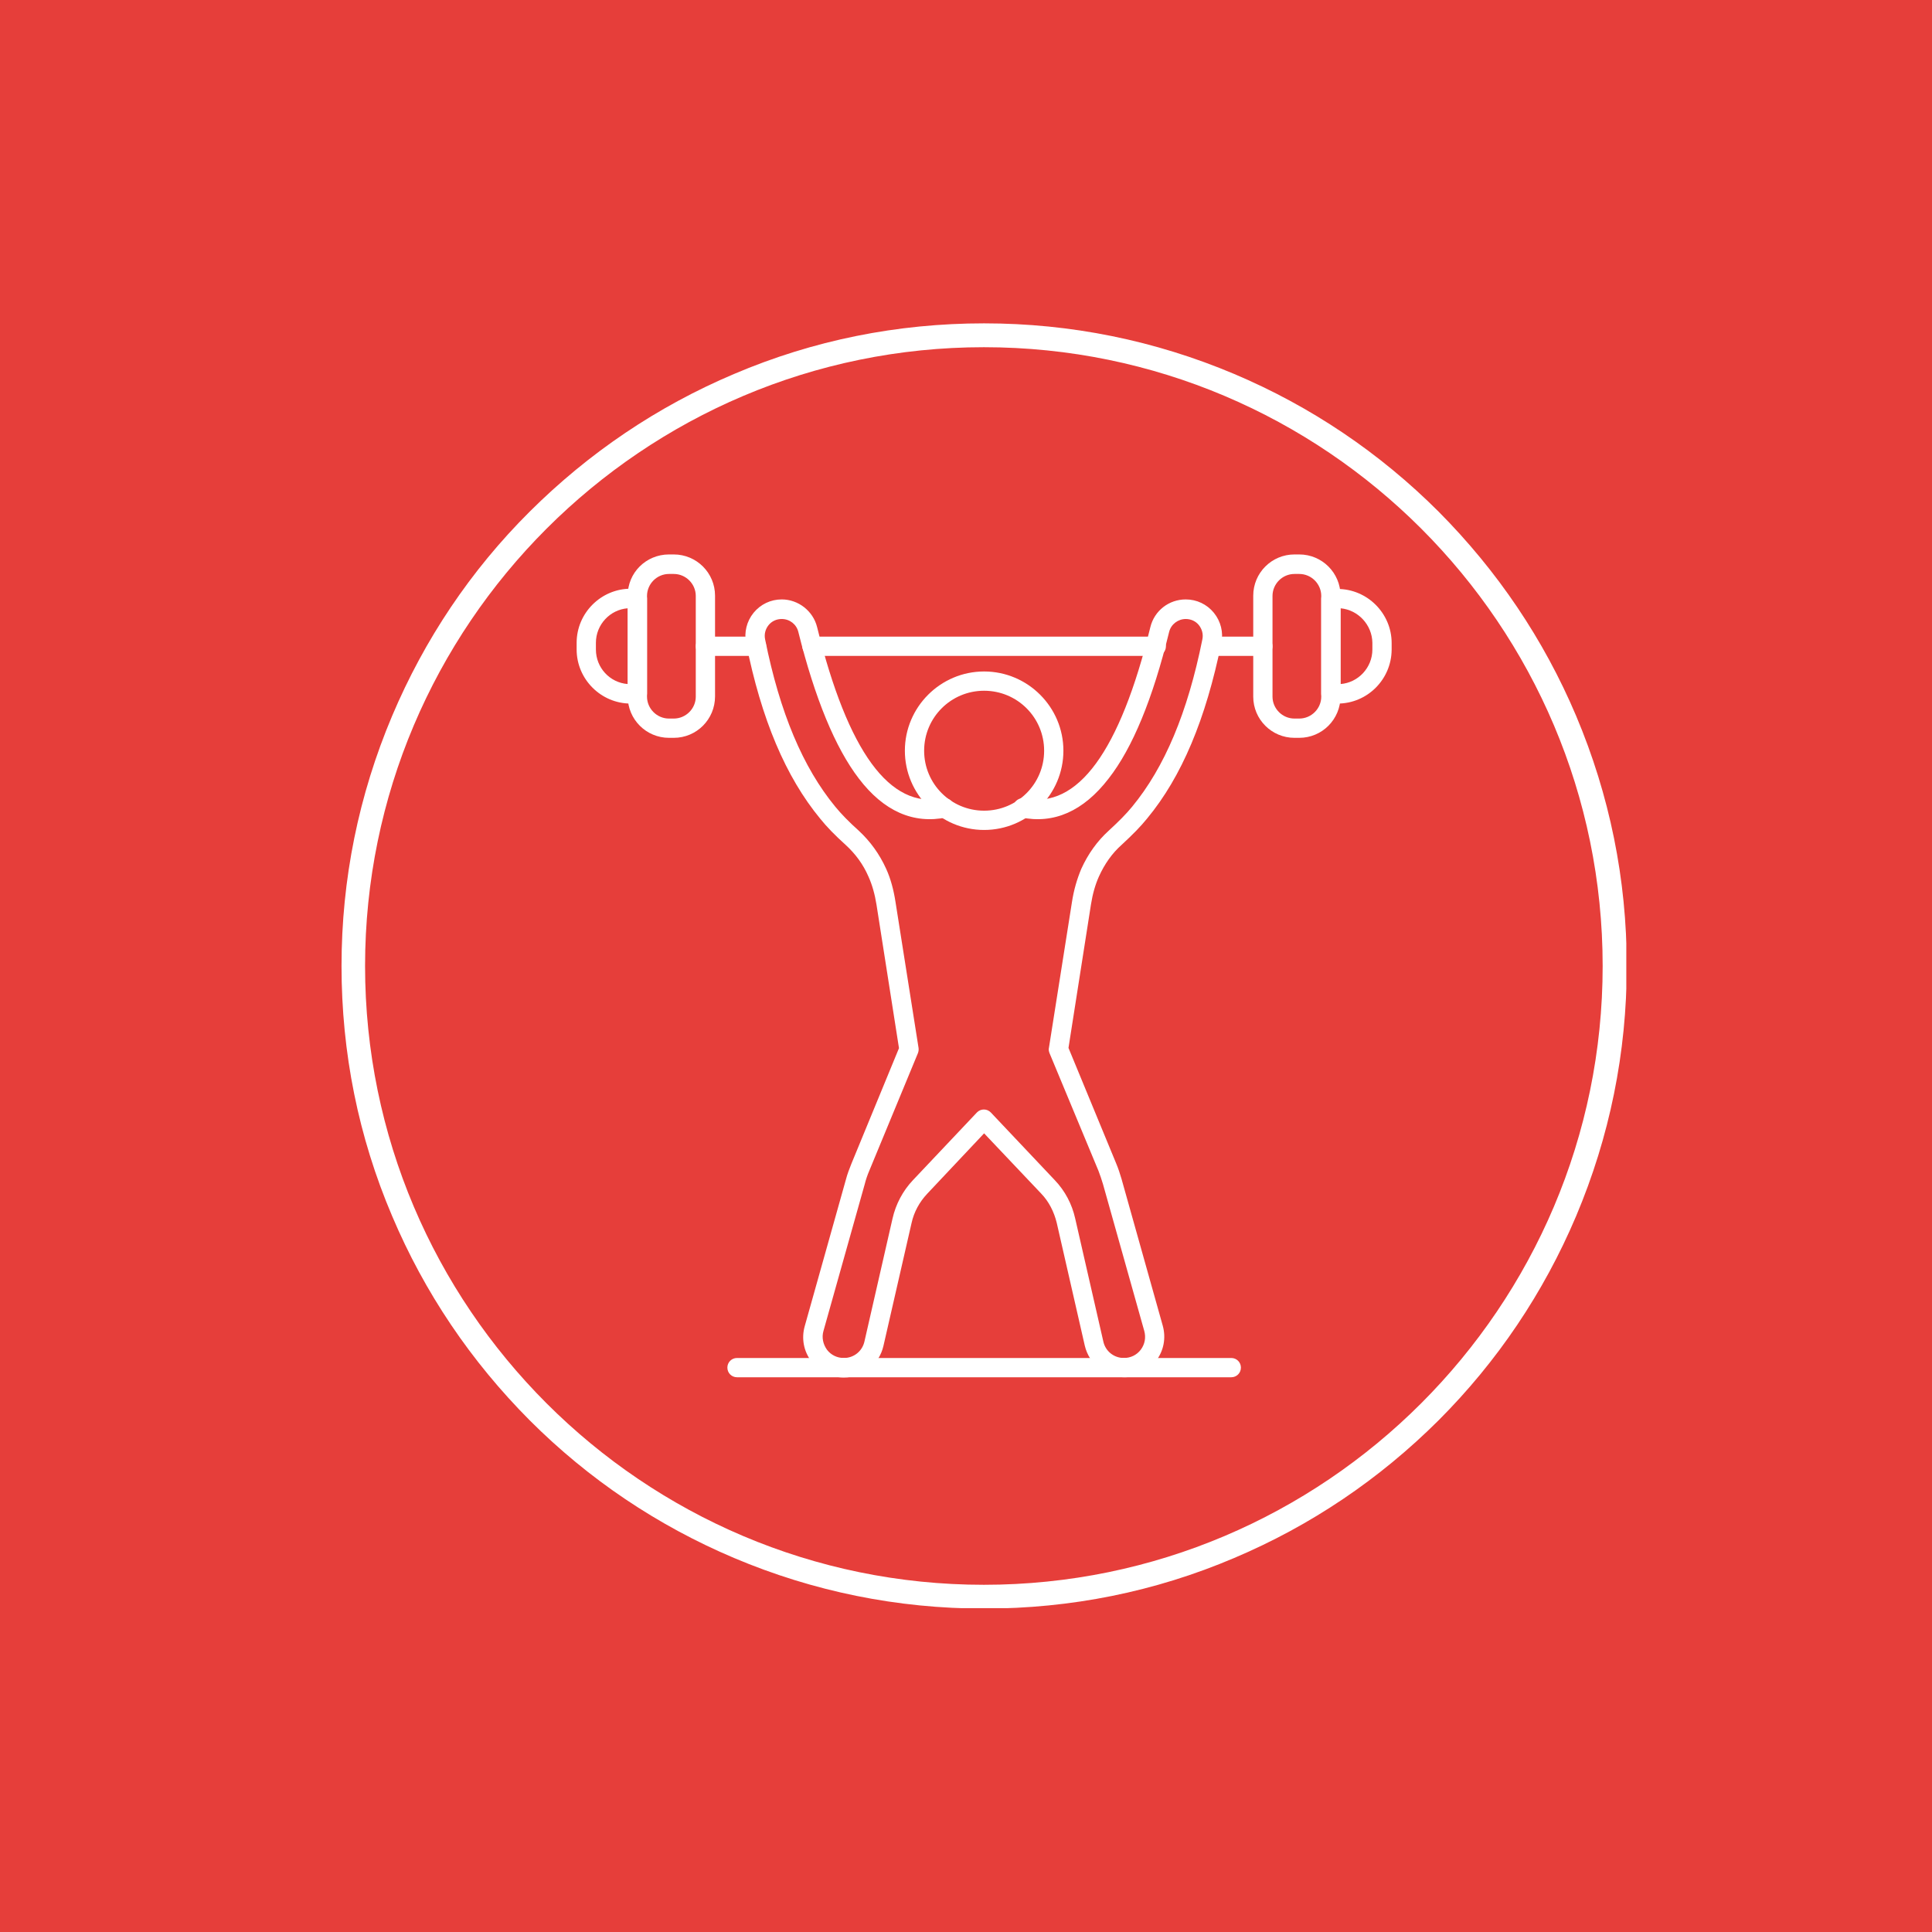 <svg xmlns="http://www.w3.org/2000/svg" xmlns:xlink="http://www.w3.org/1999/xlink" width="200" zoomAndPan="magnify" viewBox="0 0 150 150" height="200" preserveAspectRatio="xMidYMid meet" version="1.0"><defs><clipPath id="9b48f80c08"><path d="M 26.516 25.105 L 126.266 25.105 L 126.266 124.855 L 26.516 124.855 Z M 26.516 25.105 " clip-rule="nonzero"/></clipPath></defs><rect x="-15" width="180" fill="#ffffff" y="-15" height="180" fill-opacity="1"/><rect x="-15" width="180" fill="#e63e3a" y="-15" height="180" fill-opacity="1"/><path fill="#ffffff" d="M 76.406 64.438 C 73.02 64.438 70.254 61.672 70.254 58.285 C 70.254 54.895 73.02 52.133 76.406 52.133 C 79.797 52.133 82.562 54.895 82.562 58.285 C 82.562 61.672 79.797 64.438 76.406 64.438 Z M 76.406 53.629 C 73.832 53.629 71.75 55.707 71.75 58.285 C 71.75 60.863 73.832 62.941 76.406 62.941 C 78.984 62.941 81.066 60.863 81.066 58.285 C 81.066 55.707 78.984 53.629 76.406 53.629 Z M 76.406 53.629 " fill-opacity="1" fill-rule="nonzero"/><path fill="#ffffff" d="M 87.301 106.93 C 85.824 106.93 84.559 105.91 84.223 104.477 L 82.043 94.934 C 81.832 94.082 81.438 93.293 80.836 92.668 L 76.406 87.992 L 71.98 92.691 C 71.379 93.336 70.961 94.102 70.773 94.957 L 68.59 104.496 C 68.258 105.934 67.012 106.949 65.516 106.949 C 64.516 106.949 63.602 106.492 63 105.703 C 62.395 104.914 62.211 103.914 62.48 102.961 L 65.68 91.566 C 65.785 91.152 65.953 90.734 66.098 90.363 L 69.797 81.379 L 68.051 70.238 C 67.926 69.449 67.719 68.699 67.426 68.055 C 67.012 67.098 66.41 66.289 65.66 65.602 C 64.809 64.832 64.203 64.211 63.684 63.566 C 61.004 60.32 59.113 55.852 57.926 49.926 C 57.762 49.098 57.969 48.242 58.508 47.578 C 59.051 46.914 59.84 46.539 60.691 46.539 C 61.98 46.539 63.125 47.434 63.438 48.68 C 65.828 58.367 69.09 62.836 73.188 61.984 C 73.582 61.902 73.977 62.152 74.078 62.566 C 74.164 62.961 73.914 63.355 73.496 63.461 C 70.918 64 68.613 62.984 66.68 60.445 C 64.848 58.055 63.27 54.23 61.98 49.055 C 61.836 48.473 61.316 48.059 60.691 48.059 C 60.297 48.059 59.922 48.223 59.672 48.535 C 59.422 48.848 59.32 49.242 59.402 49.637 C 60.547 55.332 62.336 59.574 64.848 62.629 C 65.328 63.211 65.891 63.793 66.68 64.5 C 67.574 65.332 68.281 66.309 68.801 67.453 C 69.152 68.223 69.383 69.094 69.527 70.031 L 71.316 81.359 C 71.336 81.504 71.316 81.629 71.273 81.754 L 67.488 90.902 C 67.344 91.234 67.219 91.609 67.137 91.941 L 63.934 103.332 C 63.789 103.832 63.895 104.352 64.203 104.789 C 64.516 105.203 64.996 105.434 65.516 105.434 C 66.285 105.434 66.949 104.914 67.117 104.145 L 69.297 94.602 C 69.547 93.5 70.09 92.461 70.879 91.629 L 75.848 86.371 C 75.992 86.223 76.18 86.141 76.387 86.141 C 76.594 86.141 76.781 86.223 76.926 86.371 L 81.895 91.629 C 82.688 92.461 83.227 93.48 83.477 94.602 L 85.66 104.145 C 85.824 104.914 86.492 105.434 87.258 105.434 C 87.781 105.434 88.258 105.203 88.57 104.789 C 88.883 104.371 88.984 103.852 88.84 103.332 L 85.637 91.941 C 85.535 91.59 85.41 91.234 85.285 90.902 L 81.48 81.754 C 81.438 81.629 81.398 81.484 81.438 81.359 L 83.227 70.031 C 83.371 69.094 83.621 68.242 83.953 67.453 C 84.473 66.309 85.18 65.312 86.074 64.5 C 86.863 63.773 87.426 63.211 87.902 62.629 C 90.418 59.574 92.207 55.332 93.352 49.637 C 93.434 49.242 93.328 48.848 93.082 48.535 C 92.832 48.223 92.457 48.059 92.062 48.059 C 91.457 48.059 90.918 48.473 90.773 49.055 C 89.504 54.25 87.926 58.078 86.074 60.445 C 84.121 62.984 81.812 64 79.258 63.461 C 78.859 63.379 78.59 62.984 78.676 62.566 C 78.758 62.172 79.152 61.902 79.566 61.984 C 83.664 62.836 86.949 58.348 89.316 48.68 C 89.629 47.414 90.754 46.539 92.062 46.539 C 92.914 46.539 93.703 46.914 94.246 47.578 C 94.785 48.242 94.992 49.098 94.828 49.906 C 93.621 55.832 91.75 60.301 89.066 63.543 C 88.547 64.188 87.926 64.812 87.094 65.582 C 86.344 66.246 85.762 67.078 85.328 68.035 C 85.035 68.68 84.828 69.426 84.703 70.219 L 82.957 81.359 L 86.656 90.32 C 86.824 90.715 86.949 91.109 87.074 91.527 L 90.273 102.918 C 90.543 103.875 90.355 104.871 89.754 105.66 C 89.215 106.473 88.277 106.93 87.301 106.93 Z M 87.301 106.93 " fill-opacity="1" fill-rule="nonzero"/><path fill="#ffffff" d="M 52.312 57.285 L 51.941 57.285 C 50.172 57.285 48.738 55.852 48.738 54.086 L 48.738 46.25 C 48.719 44.48 50.152 43.047 51.941 43.047 L 52.312 43.047 C 54.082 43.047 55.516 44.48 55.516 46.25 L 55.516 54.066 C 55.516 55.852 54.082 57.285 52.312 57.285 Z M 51.941 44.562 C 51.004 44.562 50.234 45.332 50.234 46.27 L 50.234 54.086 C 50.234 55.02 51.004 55.789 51.941 55.789 L 52.312 55.789 C 53.25 55.789 54.02 55.02 54.02 54.086 L 54.02 46.27 C 54.02 45.332 53.25 44.562 52.312 44.562 C 52.312 44.562 51.941 44.562 51.941 44.562 Z M 51.941 44.562 " fill-opacity="1" fill-rule="nonzero"/><path fill="#ffffff" d="M 49.488 54.625 L 48.969 54.625 C 46.66 54.625 44.77 52.734 44.77 50.426 L 44.77 49.906 C 44.77 47.598 46.66 45.707 48.969 45.707 L 49.488 45.707 C 49.902 45.707 50.234 46.039 50.234 46.457 L 50.234 53.855 C 50.234 54.293 49.902 54.625 49.488 54.625 Z M 48.738 47.227 C 47.367 47.328 46.266 48.492 46.266 49.906 L 46.266 50.426 C 46.266 51.84 47.344 53.004 48.738 53.109 Z M 48.738 47.227 " fill-opacity="1" fill-rule="nonzero"/><path fill="#ffffff" d="M 100.875 57.285 L 100.5 57.285 C 98.734 57.285 97.301 55.852 97.301 54.086 L 97.301 46.25 C 97.301 44.48 98.734 43.047 100.5 43.047 L 100.875 43.047 C 102.645 43.047 104.078 44.48 104.078 46.25 L 104.078 54.066 C 104.078 55.852 102.645 57.285 100.875 57.285 Z M 100.5 44.562 C 99.566 44.562 98.797 45.332 98.797 46.27 L 98.797 54.086 C 98.797 55.02 99.566 55.789 100.5 55.789 L 100.875 55.789 C 101.812 55.789 102.582 55.02 102.582 54.086 L 102.582 46.27 C 102.582 45.332 101.812 44.562 100.875 44.562 C 100.875 44.562 100.5 44.562 100.5 44.562 Z M 100.5 44.562 " fill-opacity="1" fill-rule="nonzero"/><path fill="#ffffff" d="M 103.848 54.625 L 103.328 54.625 C 102.914 54.625 102.582 54.293 102.582 53.879 L 102.582 46.477 C 102.582 46.062 102.914 45.727 103.328 45.727 L 103.848 45.727 C 106.156 45.727 108.047 47.621 108.047 49.926 L 108.047 50.449 C 108.027 52.754 106.156 54.625 103.848 54.625 Z M 104.078 47.227 L 104.078 53.109 C 105.449 53.004 106.551 51.84 106.551 50.426 L 106.551 49.906 C 106.531 48.516 105.449 47.352 104.078 47.227 Z M 104.078 47.227 " fill-opacity="1" fill-rule="nonzero"/><path fill="#ffffff" d="M 58.738 50.926 L 54.766 50.926 C 54.352 50.926 54.02 50.594 54.02 50.176 C 54.02 49.762 54.352 49.43 54.766 49.43 L 58.738 49.43 C 59.152 49.43 59.484 49.762 59.484 50.176 C 59.484 50.594 59.152 50.926 58.738 50.926 Z M 58.738 50.926 " fill-opacity="1" fill-rule="nonzero"/><path fill="#ffffff" d="M 98.051 50.926 L 94.078 50.926 C 93.664 50.926 93.328 50.594 93.328 50.176 C 93.328 49.762 93.664 49.43 94.078 49.43 L 98.051 49.43 C 98.465 49.43 98.797 49.762 98.797 50.176 C 98.797 50.594 98.465 50.926 98.051 50.926 Z M 98.051 50.926 " fill-opacity="1" fill-rule="nonzero"/><path fill="#ffffff" d="M 89.773 50.926 L 63.039 50.926 C 62.625 50.926 62.293 50.594 62.293 50.176 C 62.293 49.762 62.625 49.43 63.039 49.43 L 89.773 49.43 C 90.191 49.43 90.523 49.762 90.523 50.176 C 90.523 50.594 90.191 50.926 89.773 50.926 Z M 89.773 50.926 " fill-opacity="1" fill-rule="nonzero"/><path fill="#ffffff" d="M 95.598 106.93 L 57.219 106.93 C 56.805 106.93 56.473 106.598 56.473 106.18 C 56.473 105.766 56.805 105.434 57.219 105.434 L 95.598 105.434 C 96.012 105.434 96.344 105.766 96.344 106.18 C 96.344 106.598 96.012 106.93 95.598 106.93 Z M 95.598 106.93 " fill-opacity="1" fill-rule="nonzero"/><g clip-path="url(#9b48f80c08)"><path fill="#ffffff" d="M 122.371 55.582 C 119.855 49.637 116.258 44.316 111.688 39.719 C 107.113 35.148 101.77 31.551 95.824 29.035 C 89.672 26.438 83.145 25.105 76.406 25.105 C 69.672 25.105 63.145 26.414 56.992 29.035 C 51.047 31.551 45.723 35.148 41.129 39.719 C 36.535 44.293 32.961 49.637 30.445 55.582 C 27.848 61.734 26.516 68.262 26.516 75 C 26.516 81.734 27.824 88.262 30.445 94.414 C 32.961 100.359 36.555 105.684 41.129 110.277 C 45.703 114.852 51.047 118.445 56.992 120.961 C 63.145 123.562 69.672 124.891 76.406 124.891 C 83.145 124.891 89.672 123.582 95.824 120.961 C 101.77 118.445 107.094 114.852 111.688 110.277 C 116.258 105.703 119.855 100.359 122.371 94.414 C 124.969 88.262 126.301 81.734 126.301 75 C 126.301 68.262 124.969 61.734 122.371 55.582 Z M 124.43 75 C 124.43 101.484 102.871 123.043 76.387 123.043 C 49.902 123.043 28.344 101.484 28.344 75 C 28.344 48.516 49.902 26.957 76.387 26.957 C 102.895 26.957 124.43 48.516 124.43 75 Z M 124.43 75 " fill-opacity="1" fill-rule="nonzero"/></g></svg>